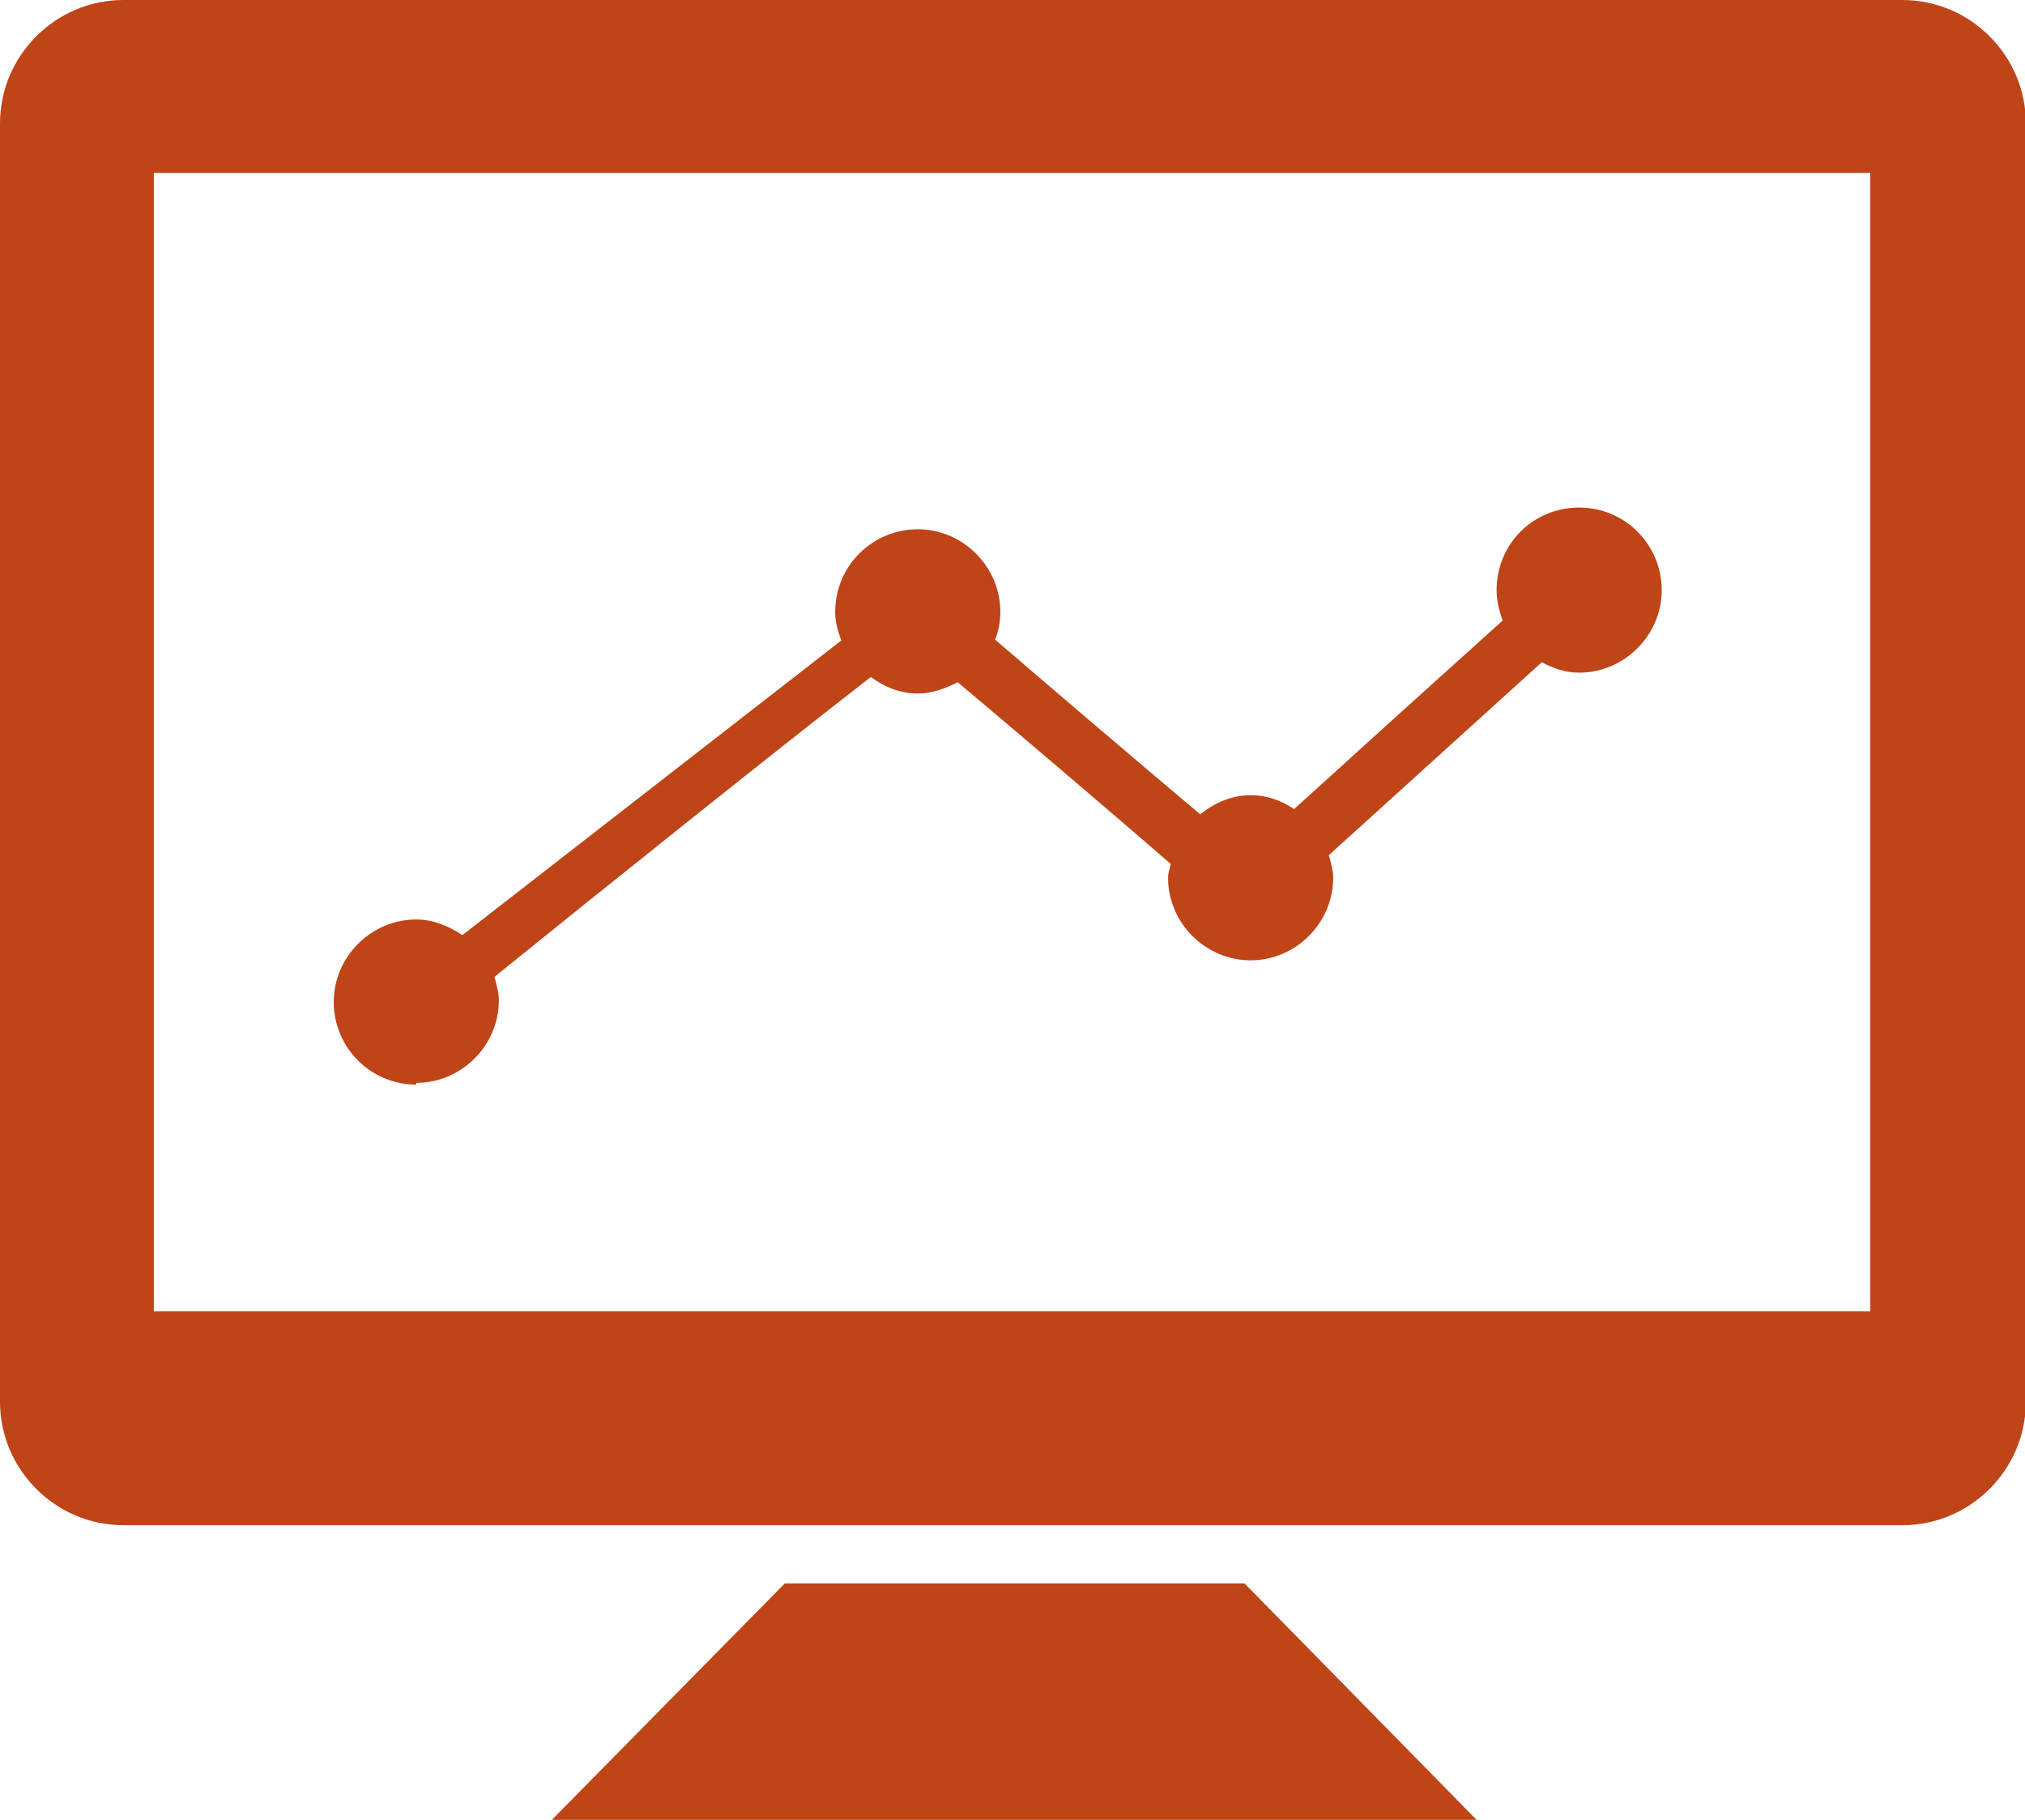 <?xml version="1.0" encoding="UTF-8"?>
<svg id="Capa_1" data-name="Capa 1" xmlns="http://www.w3.org/2000/svg" viewBox="0 0 23.3 20.94">
  <defs>
    <style>
      .cls-1 {
        fill: #bf4417;
        stroke-width: 0px;
      }
    </style>
  </defs>
  <path class="cls-1" d="M21.89,0H1.42C.64,0,0,.64,0,1.42v14.71c0,.78.64,1.42,1.42,1.42h20.47c.78,0,1.42-.64,1.42-1.42V1.42c0-.78-.64-1.42-1.42-1.42ZM21.53,15.09H1.77V1.99h19.75v13.1Z"/>
  <polygon class="cls-1" points="9.03 18.22 6.35 20.94 16.99 20.94 14.32 18.22 9.03 18.22"/>
  <path class="cls-1" d="M4.79,12.46c.52,0,.95-.43.95-.95,0-.1-.03-.18-.05-.27,1.21-.98,3.36-2.7,4.33-3.45.15.11.33.19.54.19.17,0,.32-.06.46-.13.63.53,1.7,1.44,2.45,2.09-.01.06-.03.1-.03.16,0,.52.43.95.95.95s.95-.43.95-.95c0-.09-.03-.18-.05-.26l2.45-2.22c.13.07.27.12.43.12.52,0,.95-.43.95-.95s-.42-.95-.95-.95-.95.42-.95.95c0,.12.03.24.07.35-.69.62-1.74,1.57-2.4,2.17-.15-.1-.31-.16-.5-.16-.22,0-.42.09-.58.22-.63-.53-1.64-1.39-2.36-2.01.04-.1.06-.21.06-.32,0-.52-.43-.95-.95-.95s-.95.42-.95.95c0,.12.03.22.07.33l-4.36,3.39c-.15-.1-.33-.18-.53-.18-.52,0-.95.43-.95.95,0,.52.42.95.95.95Z"/>
</svg>